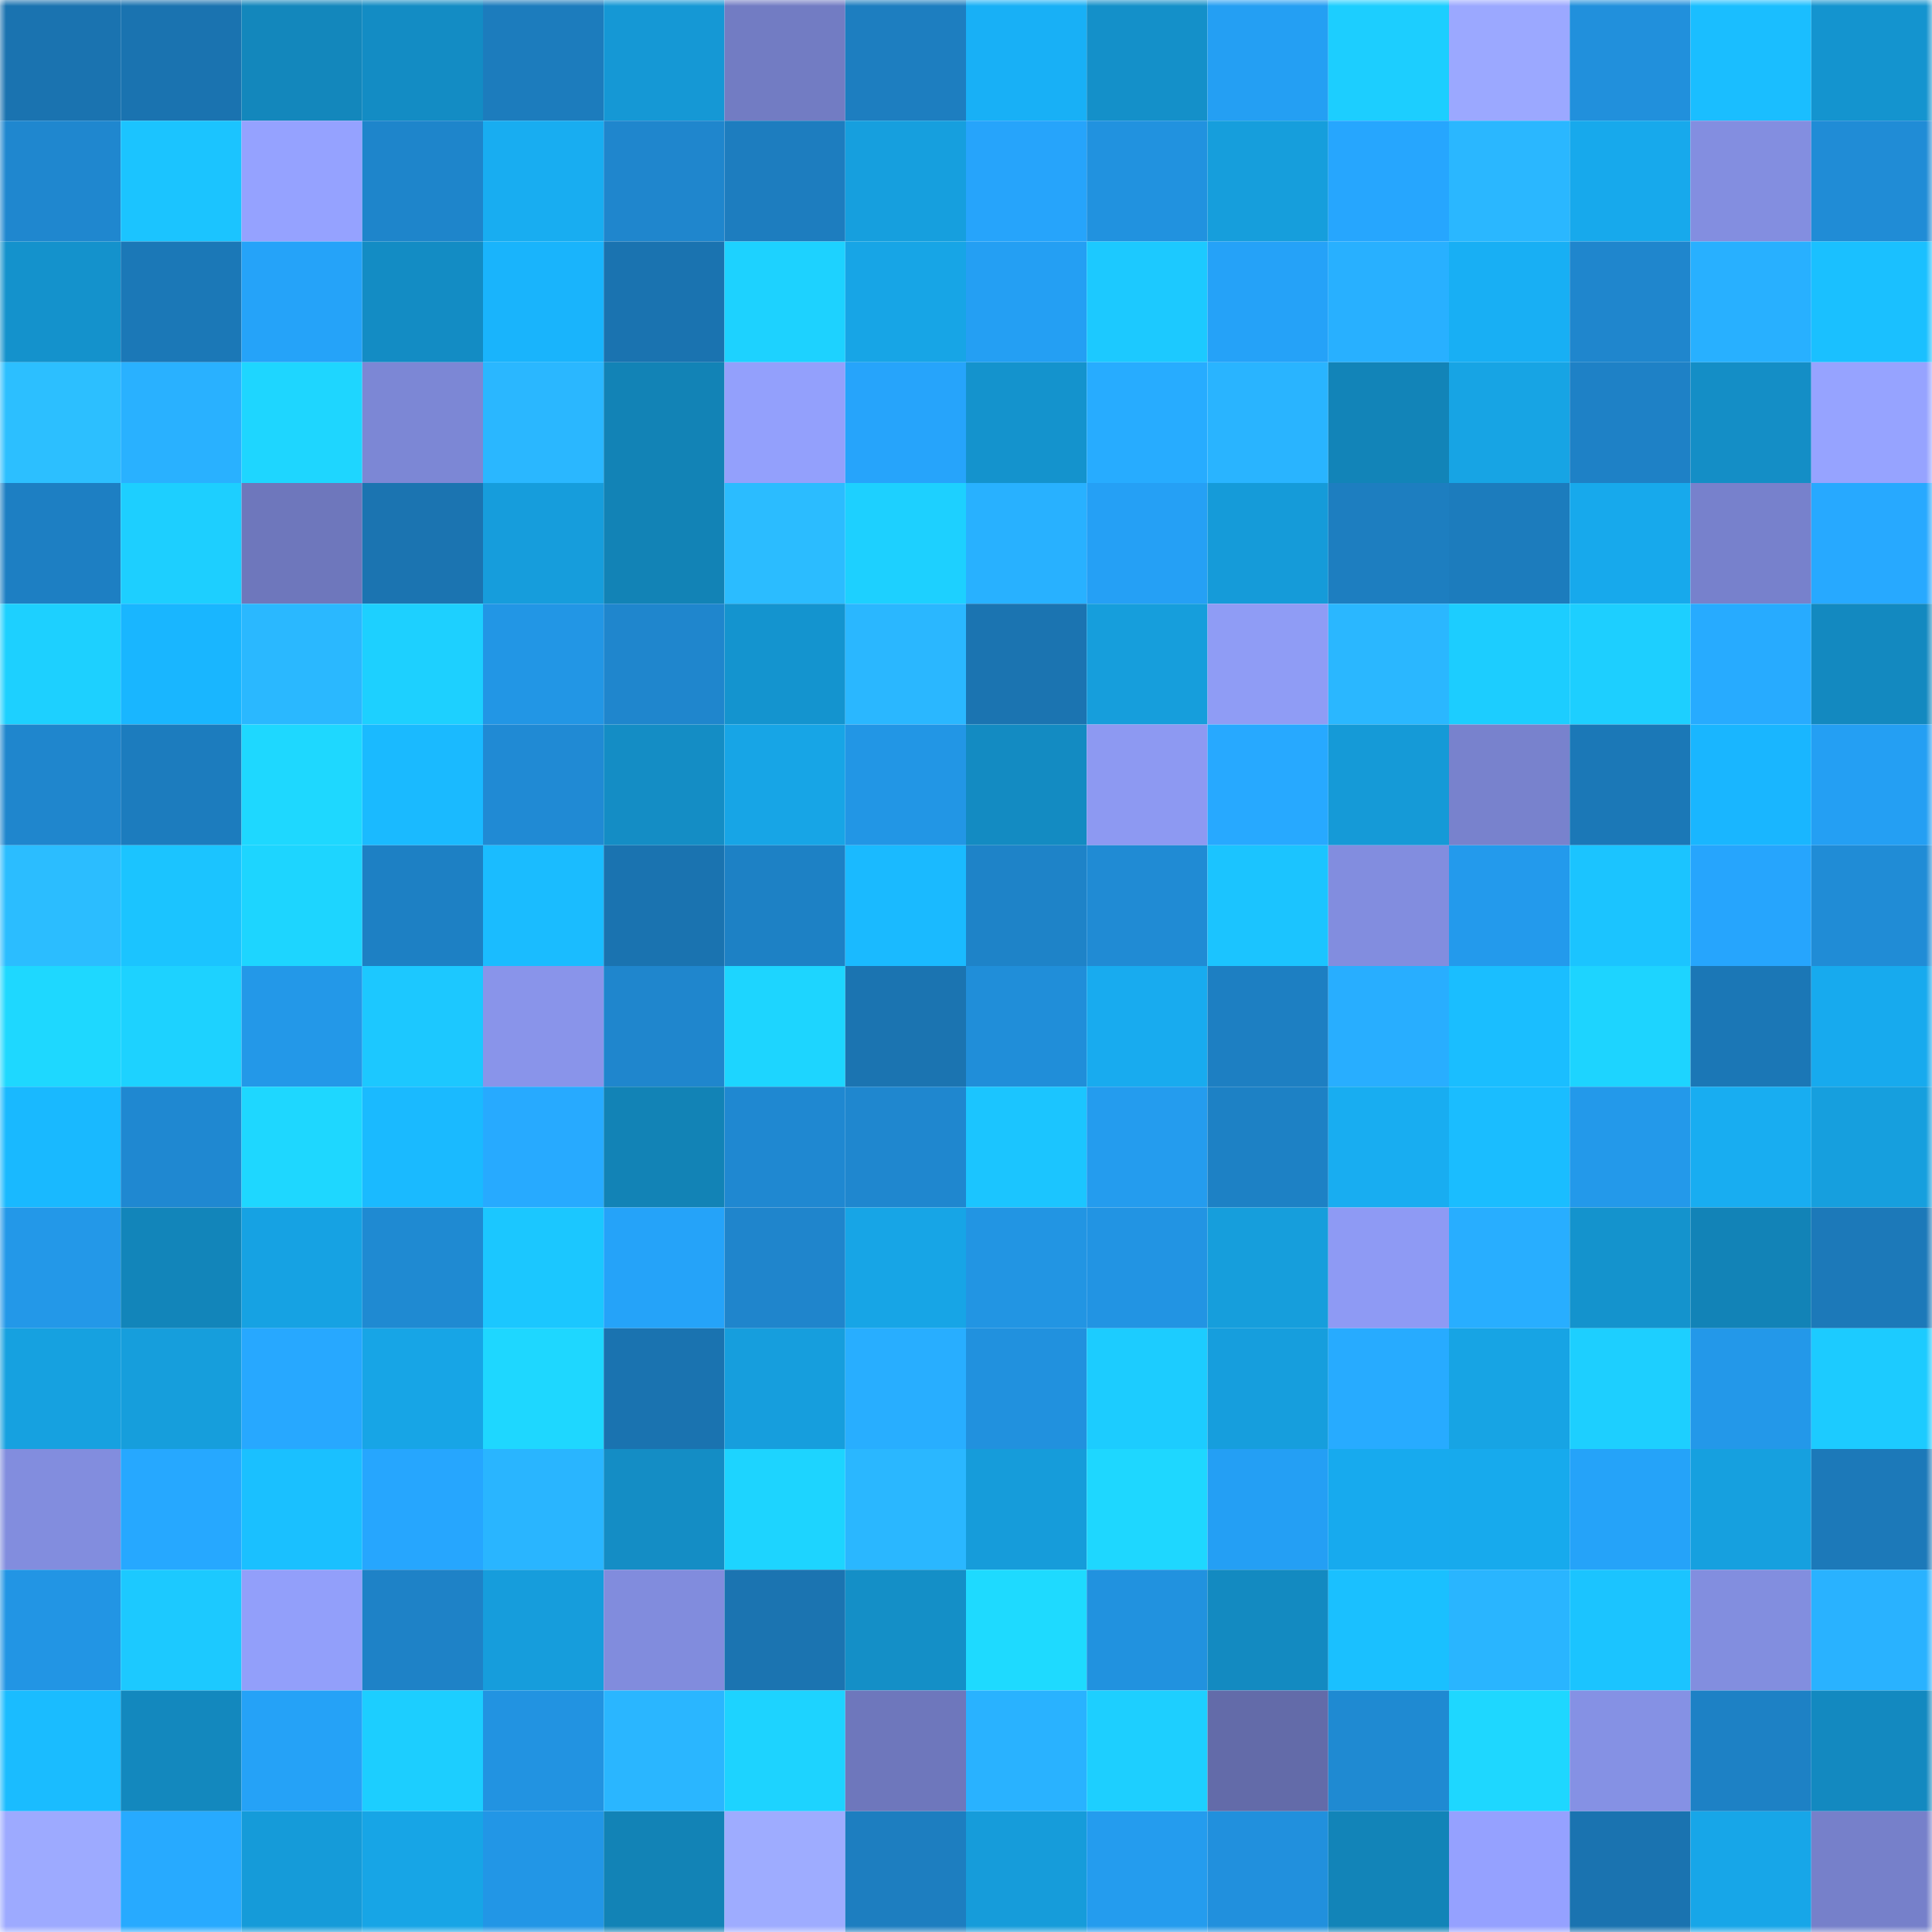 <svg viewBox="0 0 160 160" fill="none" role="img" xmlns="http://www.w3.org/2000/svg" width="240" height="240" name="ens%2Cthfc.eth"><mask id="1865392162" mask-type="alpha" maskUnits="userSpaceOnUse" x="0" y="0" width="160" height="160"><rect width="160" height="160" fill="#FFFFFF"></rect></mask><g mask="url(#1865392162)"><rect x="0" y="0" width="10" height="10" fill="#1a73b0"></rect><rect x="10" y="0" width="10" height="10" fill="#1a73b0"></rect><rect x="20" y="0" width="10" height="10" fill="#1387bc"></rect><rect x="30" y="0" width="10" height="10" fill="#138cc4"></rect><rect x="40" y="0" width="10" height="10" fill="#1c7cbd"></rect><rect x="50" y="0" width="10" height="10" fill="#1598d5"></rect><rect x="60" y="0" width="10" height="10" fill="#727cc3"></rect><rect x="70" y="0" width="10" height="10" fill="#1d7ec0"></rect><rect x="80" y="0" width="10" height="10" fill="#18b0f6"></rect><rect x="90" y="0" width="10" height="10" fill="#1490c9"></rect><rect x="100" y="0" width="10" height="10" fill="#249ff3"></rect><rect x="110" y="0" width="10" height="10" fill="#1cceff"></rect><rect x="120" y="0" width="10" height="10" fill="#9ba8ff"></rect><rect x="130" y="0" width="10" height="10" fill="#2190dc"></rect><rect x="140" y="0" width="10" height="10" fill="#1abeff"></rect><rect x="150" y="0" width="10" height="10" fill="#1494cf"></rect><rect x="0" y="10" width="10" height="10" fill="#1f87cf"></rect><rect x="10" y="10" width="10" height="10" fill="#1bc4ff"></rect><rect x="20" y="10" width="10" height="10" fill="#95a2ff"></rect><rect x="30" y="10" width="10" height="10" fill="#1e85cb"></rect><rect x="40" y="10" width="10" height="10" fill="#18adf1"></rect><rect x="50" y="10" width="10" height="10" fill="#1f86cd"></rect><rect x="60" y="10" width="10" height="10" fill="#1d7dbf"></rect><rect x="70" y="10" width="10" height="10" fill="#169fde"></rect><rect x="80" y="10" width="10" height="10" fill="#26a4fb"></rect><rect x="90" y="10" width="10" height="10" fill="#2192df"></rect><rect x="100" y="10" width="10" height="10" fill="#169edc"></rect><rect x="110" y="10" width="10" height="10" fill="#26a6fe"></rect><rect x="120" y="10" width="10" height="10" fill="#2ab7ff"></rect><rect x="130" y="10" width="10" height="10" fill="#17a9ec"></rect><rect x="140" y="10" width="10" height="10" fill="#838ee0"></rect><rect x="150" y="10" width="10" height="10" fill="#208cd6"></rect><rect x="0" y="20" width="10" height="10" fill="#1492cc"></rect><rect x="10" y="20" width="10" height="10" fill="#1b78b7"></rect><rect x="20" y="20" width="10" height="10" fill="#25a3f9"></rect><rect x="30" y="20" width="10" height="10" fill="#138cc4"></rect><rect x="40" y="20" width="10" height="10" fill="#19b4fc"></rect><rect x="50" y="20" width="10" height="10" fill="#1a73b0"></rect><rect x="60" y="20" width="10" height="10" fill="#1dd2ff"></rect><rect x="70" y="20" width="10" height="10" fill="#17a5e6"></rect><rect x="80" y="20" width="10" height="10" fill="#249ff3"></rect><rect x="90" y="20" width="10" height="10" fill="#1cc9ff"></rect><rect x="100" y="20" width="10" height="10" fill="#25a2f8"></rect><rect x="110" y="20" width="10" height="10" fill="#28b0ff"></rect><rect x="120" y="20" width="10" height="10" fill="#18aff4"></rect><rect x="130" y="20" width="10" height="10" fill="#1f86cd"></rect><rect x="140" y="20" width="10" height="10" fill="#28b0ff"></rect><rect x="150" y="20" width="10" height="10" fill="#1ac0ff"></rect><rect x="0" y="30" width="10" height="10" fill="#2cbfff"></rect><rect x="10" y="30" width="10" height="10" fill="#29b1ff"></rect><rect x="20" y="30" width="10" height="10" fill="#1ed6ff"></rect><rect x="30" y="30" width="10" height="10" fill="#7c87d5"></rect><rect x="40" y="30" width="10" height="10" fill="#2ab7ff"></rect><rect x="50" y="30" width="10" height="10" fill="#1283b6"></rect><rect x="60" y="30" width="10" height="10" fill="#93a0fc"></rect><rect x="70" y="30" width="10" height="10" fill="#26a4fb"></rect><rect x="80" y="30" width="10" height="10" fill="#1493cd"></rect><rect x="90" y="30" width="10" height="10" fill="#27acff"></rect><rect x="100" y="30" width="10" height="10" fill="#29b4ff"></rect><rect x="110" y="30" width="10" height="10" fill="#1284b8"></rect><rect x="120" y="30" width="10" height="10" fill="#17a4e4"></rect><rect x="130" y="30" width="10" height="10" fill="#1e81c6"></rect><rect x="140" y="30" width="10" height="10" fill="#148ec6"></rect><rect x="150" y="30" width="10" height="10" fill="#96a3ff"></rect><rect x="0" y="40" width="10" height="10" fill="#1d7fc3"></rect><rect x="10" y="40" width="10" height="10" fill="#1dcfff"></rect><rect x="20" y="40" width="10" height="10" fill="#6e77bc"></rect><rect x="30" y="40" width="10" height="10" fill="#1b74b1"></rect><rect x="40" y="40" width="10" height="10" fill="#169ddc"></rect><rect x="50" y="40" width="10" height="10" fill="#1283b6"></rect><rect x="60" y="40" width="10" height="10" fill="#2bbcff"></rect><rect x="70" y="40" width="10" height="10" fill="#1dd0ff"></rect><rect x="80" y="40" width="10" height="10" fill="#28b1ff"></rect><rect x="90" y="40" width="10" height="10" fill="#25a0f5"></rect><rect x="100" y="40" width="10" height="10" fill="#159bd9"></rect><rect x="110" y="40" width="10" height="10" fill="#1d7ec0"></rect><rect x="120" y="40" width="10" height="10" fill="#1c7cbd"></rect><rect x="130" y="40" width="10" height="10" fill="#17a9ec"></rect><rect x="140" y="40" width="10" height="10" fill="#7781cc"></rect><rect x="150" y="40" width="10" height="10" fill="#27a9ff"></rect><rect x="0" y="50" width="10" height="10" fill="#1dd0ff"></rect><rect x="10" y="50" width="10" height="10" fill="#19b6ff"></rect><rect x="20" y="50" width="10" height="10" fill="#2ab8ff"></rect><rect x="30" y="50" width="10" height="10" fill="#1dd0ff"></rect><rect x="40" y="50" width="10" height="10" fill="#2296e5"></rect><rect x="50" y="50" width="10" height="10" fill="#1f86cd"></rect><rect x="60" y="50" width="10" height="10" fill="#1494cf"></rect><rect x="70" y="50" width="10" height="10" fill="#2ab7ff"></rect><rect x="80" y="50" width="10" height="10" fill="#1b74b1"></rect><rect x="90" y="50" width="10" height="10" fill="#169edc"></rect><rect x="100" y="50" width="10" height="10" fill="#8f9cf5"></rect><rect x="110" y="50" width="10" height="10" fill="#2ab7ff"></rect><rect x="120" y="50" width="10" height="10" fill="#1ccdff"></rect><rect x="130" y="50" width="10" height="10" fill="#1dcfff"></rect><rect x="140" y="50" width="10" height="10" fill="#27abff"></rect><rect x="150" y="50" width="10" height="10" fill="#1389c0"></rect><rect x="0" y="60" width="10" height="10" fill="#1f86cd"></rect><rect x="10" y="60" width="10" height="10" fill="#1c7cbe"></rect><rect x="20" y="60" width="10" height="10" fill="#1ed8ff"></rect><rect x="30" y="60" width="10" height="10" fill="#1abaff"></rect><rect x="40" y="60" width="10" height="10" fill="#208ad4"></rect><rect x="50" y="60" width="10" height="10" fill="#148dc5"></rect><rect x="60" y="60" width="10" height="10" fill="#17a5e6"></rect><rect x="70" y="60" width="10" height="10" fill="#2296e5"></rect><rect x="80" y="60" width="10" height="10" fill="#138bc2"></rect><rect x="90" y="60" width="10" height="10" fill="#8d99f2"></rect><rect x="100" y="60" width="10" height="10" fill="#27a9ff"></rect><rect x="110" y="60" width="10" height="10" fill="#159ad7"></rect><rect x="120" y="60" width="10" height="10" fill="#7882cd"></rect><rect x="130" y="60" width="10" height="10" fill="#1b78b7"></rect><rect x="140" y="60" width="10" height="10" fill="#19b6ff"></rect><rect x="150" y="60" width="10" height="10" fill="#249ff3"></rect><rect x="0" y="70" width="10" height="10" fill="#2bbdff"></rect><rect x="10" y="70" width="10" height="10" fill="#1bc4ff"></rect><rect x="20" y="70" width="10" height="10" fill="#1dd5ff"></rect><rect x="30" y="70" width="10" height="10" fill="#1d80c4"></rect><rect x="40" y="70" width="10" height="10" fill="#1abcff"></rect><rect x="50" y="70" width="10" height="10" fill="#1a73b0"></rect><rect x="60" y="70" width="10" height="10" fill="#1d81c5"></rect><rect x="70" y="70" width="10" height="10" fill="#1abaff"></rect><rect x="80" y="70" width="10" height="10" fill="#1e83c8"></rect><rect x="90" y="70" width="10" height="10" fill="#208bd4"></rect><rect x="100" y="70" width="10" height="10" fill="#1bc4ff"></rect><rect x="110" y="70" width="10" height="10" fill="#828ddf"></rect><rect x="120" y="70" width="10" height="10" fill="#239aec"></rect><rect x="130" y="70" width="10" height="10" fill="#1bc4ff"></rect><rect x="140" y="70" width="10" height="10" fill="#26a5fd"></rect><rect x="150" y="70" width="10" height="10" fill="#208cd6"></rect><rect x="0" y="80" width="10" height="10" fill="#1ed8ff"></rect><rect x="10" y="80" width="10" height="10" fill="#1dd2ff"></rect><rect x="20" y="80" width="10" height="10" fill="#2398e8"></rect><rect x="30" y="80" width="10" height="10" fill="#1cc8ff"></rect><rect x="40" y="80" width="10" height="10" fill="#8994ea"></rect><rect x="50" y="80" width="10" height="10" fill="#1f86cd"></rect><rect x="60" y="80" width="10" height="10" fill="#1dd5ff"></rect><rect x="70" y="80" width="10" height="10" fill="#1b74b1"></rect><rect x="80" y="80" width="10" height="10" fill="#208ed9"></rect><rect x="90" y="80" width="10" height="10" fill="#18abef"></rect><rect x="100" y="80" width="10" height="10" fill="#1d7fc2"></rect><rect x="110" y="80" width="10" height="10" fill="#28aeff"></rect><rect x="120" y="80" width="10" height="10" fill="#1abeff"></rect><rect x="130" y="80" width="10" height="10" fill="#1dd4ff"></rect><rect x="140" y="80" width="10" height="10" fill="#1b77b6"></rect><rect x="150" y="80" width="10" height="10" fill="#17aaee"></rect><rect x="0" y="90" width="10" height="10" fill="#19b9ff"></rect><rect x="10" y="90" width="10" height="10" fill="#1f88d1"></rect><rect x="20" y="90" width="10" height="10" fill="#1ed7ff"></rect><rect x="30" y="90" width="10" height="10" fill="#1abaff"></rect><rect x="40" y="90" width="10" height="10" fill="#27aaff"></rect><rect x="50" y="90" width="10" height="10" fill="#1283b6"></rect><rect x="60" y="90" width="10" height="10" fill="#1f88d1"></rect><rect x="70" y="90" width="10" height="10" fill="#1f87cf"></rect><rect x="80" y="90" width="10" height="10" fill="#1bc5ff"></rect><rect x="90" y="90" width="10" height="10" fill="#249cee"></rect><rect x="100" y="90" width="10" height="10" fill="#1d81c5"></rect><rect x="110" y="90" width="10" height="10" fill="#18adf1"></rect><rect x="120" y="90" width="10" height="10" fill="#1abdff"></rect><rect x="130" y="90" width="10" height="10" fill="#2399ea"></rect><rect x="140" y="90" width="10" height="10" fill="#18adf1"></rect><rect x="150" y="90" width="10" height="10" fill="#169fde"></rect><rect x="0" y="100" width="10" height="10" fill="#2398e8"></rect><rect x="10" y="100" width="10" height="10" fill="#1285ba"></rect><rect x="20" y="100" width="10" height="10" fill="#16a2e3"></rect><rect x="30" y="100" width="10" height="10" fill="#1f8ad2"></rect><rect x="40" y="100" width="10" height="10" fill="#1bc7ff"></rect><rect x="50" y="100" width="10" height="10" fill="#25a3f9"></rect><rect x="60" y="100" width="10" height="10" fill="#1f85cc"></rect><rect x="70" y="100" width="10" height="10" fill="#17a5e6"></rect><rect x="80" y="100" width="10" height="10" fill="#2295e3"></rect><rect x="90" y="100" width="10" height="10" fill="#2294e3"></rect><rect x="100" y="100" width="10" height="10" fill="#169edc"></rect><rect x="110" y="100" width="10" height="10" fill="#8e9af4"></rect><rect x="120" y="100" width="10" height="10" fill="#28aeff"></rect><rect x="130" y="100" width="10" height="10" fill="#1493cd"></rect><rect x="140" y="100" width="10" height="10" fill="#1283b7"></rect><rect x="150" y="100" width="10" height="10" fill="#1c79b9"></rect><rect x="0" y="110" width="10" height="10" fill="#16a1e0"></rect><rect x="10" y="110" width="10" height="10" fill="#169edc"></rect><rect x="20" y="110" width="10" height="10" fill="#27a8ff"></rect><rect x="30" y="110" width="10" height="10" fill="#17a5e6"></rect><rect x="40" y="110" width="10" height="10" fill="#1ed7ff"></rect><rect x="50" y="110" width="10" height="10" fill="#1a73b0"></rect><rect x="60" y="110" width="10" height="10" fill="#169edd"></rect><rect x="70" y="110" width="10" height="10" fill="#28aeff"></rect><rect x="80" y="110" width="10" height="10" fill="#2191de"></rect><rect x="90" y="110" width="10" height="10" fill="#1cccff"></rect><rect x="100" y="110" width="10" height="10" fill="#169edd"></rect><rect x="110" y="110" width="10" height="10" fill="#27abff"></rect><rect x="120" y="110" width="10" height="10" fill="#17a4e4"></rect><rect x="130" y="110" width="10" height="10" fill="#1dcfff"></rect><rect x="140" y="110" width="10" height="10" fill="#2398e9"></rect><rect x="150" y="110" width="10" height="10" fill="#1ccbff"></rect><rect x="0" y="120" width="10" height="10" fill="#828dde"></rect><rect x="10" y="120" width="10" height="10" fill="#26a8ff"></rect><rect x="20" y="120" width="10" height="10" fill="#1ac0ff"></rect><rect x="30" y="120" width="10" height="10" fill="#26a6fe"></rect><rect x="40" y="120" width="10" height="10" fill="#29b5ff"></rect><rect x="50" y="120" width="10" height="10" fill="#148dc5"></rect><rect x="60" y="120" width="10" height="10" fill="#1dd4ff"></rect><rect x="70" y="120" width="10" height="10" fill="#2ab7ff"></rect><rect x="80" y="120" width="10" height="10" fill="#169cda"></rect><rect x="90" y="120" width="10" height="10" fill="#1ed7ff"></rect><rect x="100" y="120" width="10" height="10" fill="#249ff4"></rect><rect x="110" y="120" width="10" height="10" fill="#17aaee"></rect><rect x="120" y="120" width="10" height="10" fill="#17aaed"></rect><rect x="130" y="120" width="10" height="10" fill="#25a3f9"></rect><rect x="140" y="120" width="10" height="10" fill="#16a0df"></rect><rect x="150" y="120" width="10" height="10" fill="#1c79b9"></rect><rect x="0" y="130" width="10" height="10" fill="#2295e4"></rect><rect x="10" y="130" width="10" height="10" fill="#1cc9ff"></rect><rect x="20" y="130" width="10" height="10" fill="#929ffa"></rect><rect x="30" y="130" width="10" height="10" fill="#1e82c7"></rect><rect x="40" y="130" width="10" height="10" fill="#169ddc"></rect><rect x="50" y="130" width="10" height="10" fill="#818cdd"></rect><rect x="60" y="130" width="10" height="10" fill="#1b74b1"></rect><rect x="70" y="130" width="10" height="10" fill="#148fc7"></rect><rect x="80" y="130" width="10" height="10" fill="#1edaff"></rect><rect x="90" y="130" width="10" height="10" fill="#2192df"></rect><rect x="100" y="130" width="10" height="10" fill="#138ac1"></rect><rect x="110" y="130" width="10" height="10" fill="#1ac0ff"></rect><rect x="120" y="130" width="10" height="10" fill="#29b5ff"></rect><rect x="130" y="130" width="10" height="10" fill="#1bc4ff"></rect><rect x="140" y="130" width="10" height="10" fill="#828edf"></rect><rect x="150" y="130" width="10" height="10" fill="#29b2ff"></rect><rect x="0" y="140" width="10" height="10" fill="#1abcff"></rect><rect x="10" y="140" width="10" height="10" fill="#1388be"></rect><rect x="20" y="140" width="10" height="10" fill="#25a2f7"></rect><rect x="30" y="140" width="10" height="10" fill="#1cceff"></rect><rect x="40" y="140" width="10" height="10" fill="#2293e1"></rect><rect x="50" y="140" width="10" height="10" fill="#2ab6ff"></rect><rect x="60" y="140" width="10" height="10" fill="#1dd3ff"></rect><rect x="70" y="140" width="10" height="10" fill="#6e77bc"></rect><rect x="80" y="140" width="10" height="10" fill="#29b2ff"></rect><rect x="90" y="140" width="10" height="10" fill="#1dcfff"></rect><rect x="100" y="140" width="10" height="10" fill="#636ba9"></rect><rect x="110" y="140" width="10" height="10" fill="#1f8ad2"></rect><rect x="120" y="140" width="10" height="10" fill="#1ed7ff"></rect><rect x="130" y="140" width="10" height="10" fill="#8591e4"></rect><rect x="140" y="140" width="10" height="10" fill="#1d81c5"></rect><rect x="150" y="140" width="10" height="10" fill="#1389c0"></rect><rect x="0" y="150" width="10" height="10" fill="#9daaff"></rect><rect x="10" y="150" width="10" height="10" fill="#27aaff"></rect><rect x="20" y="150" width="10" height="10" fill="#159bd9"></rect><rect x="30" y="150" width="10" height="10" fill="#17a5e6"></rect><rect x="40" y="150" width="10" height="10" fill="#2296e6"></rect><rect x="50" y="150" width="10" height="10" fill="#1283b6"></rect><rect x="60" y="150" width="10" height="10" fill="#9eacff"></rect><rect x="70" y="150" width="10" height="10" fill="#1d7ec0"></rect><rect x="80" y="150" width="10" height="10" fill="#169cda"></rect><rect x="90" y="150" width="10" height="10" fill="#249cee"></rect><rect x="100" y="150" width="10" height="10" fill="#2190dd"></rect><rect x="110" y="150" width="10" height="10" fill="#1284b8"></rect><rect x="120" y="150" width="10" height="10" fill="#95a1ff"></rect><rect x="130" y="150" width="10" height="10" fill="#1a73b0"></rect><rect x="140" y="150" width="10" height="10" fill="#17a6e8"></rect><rect x="150" y="150" width="10" height="10" fill="#7680ca"></rect></g></svg>